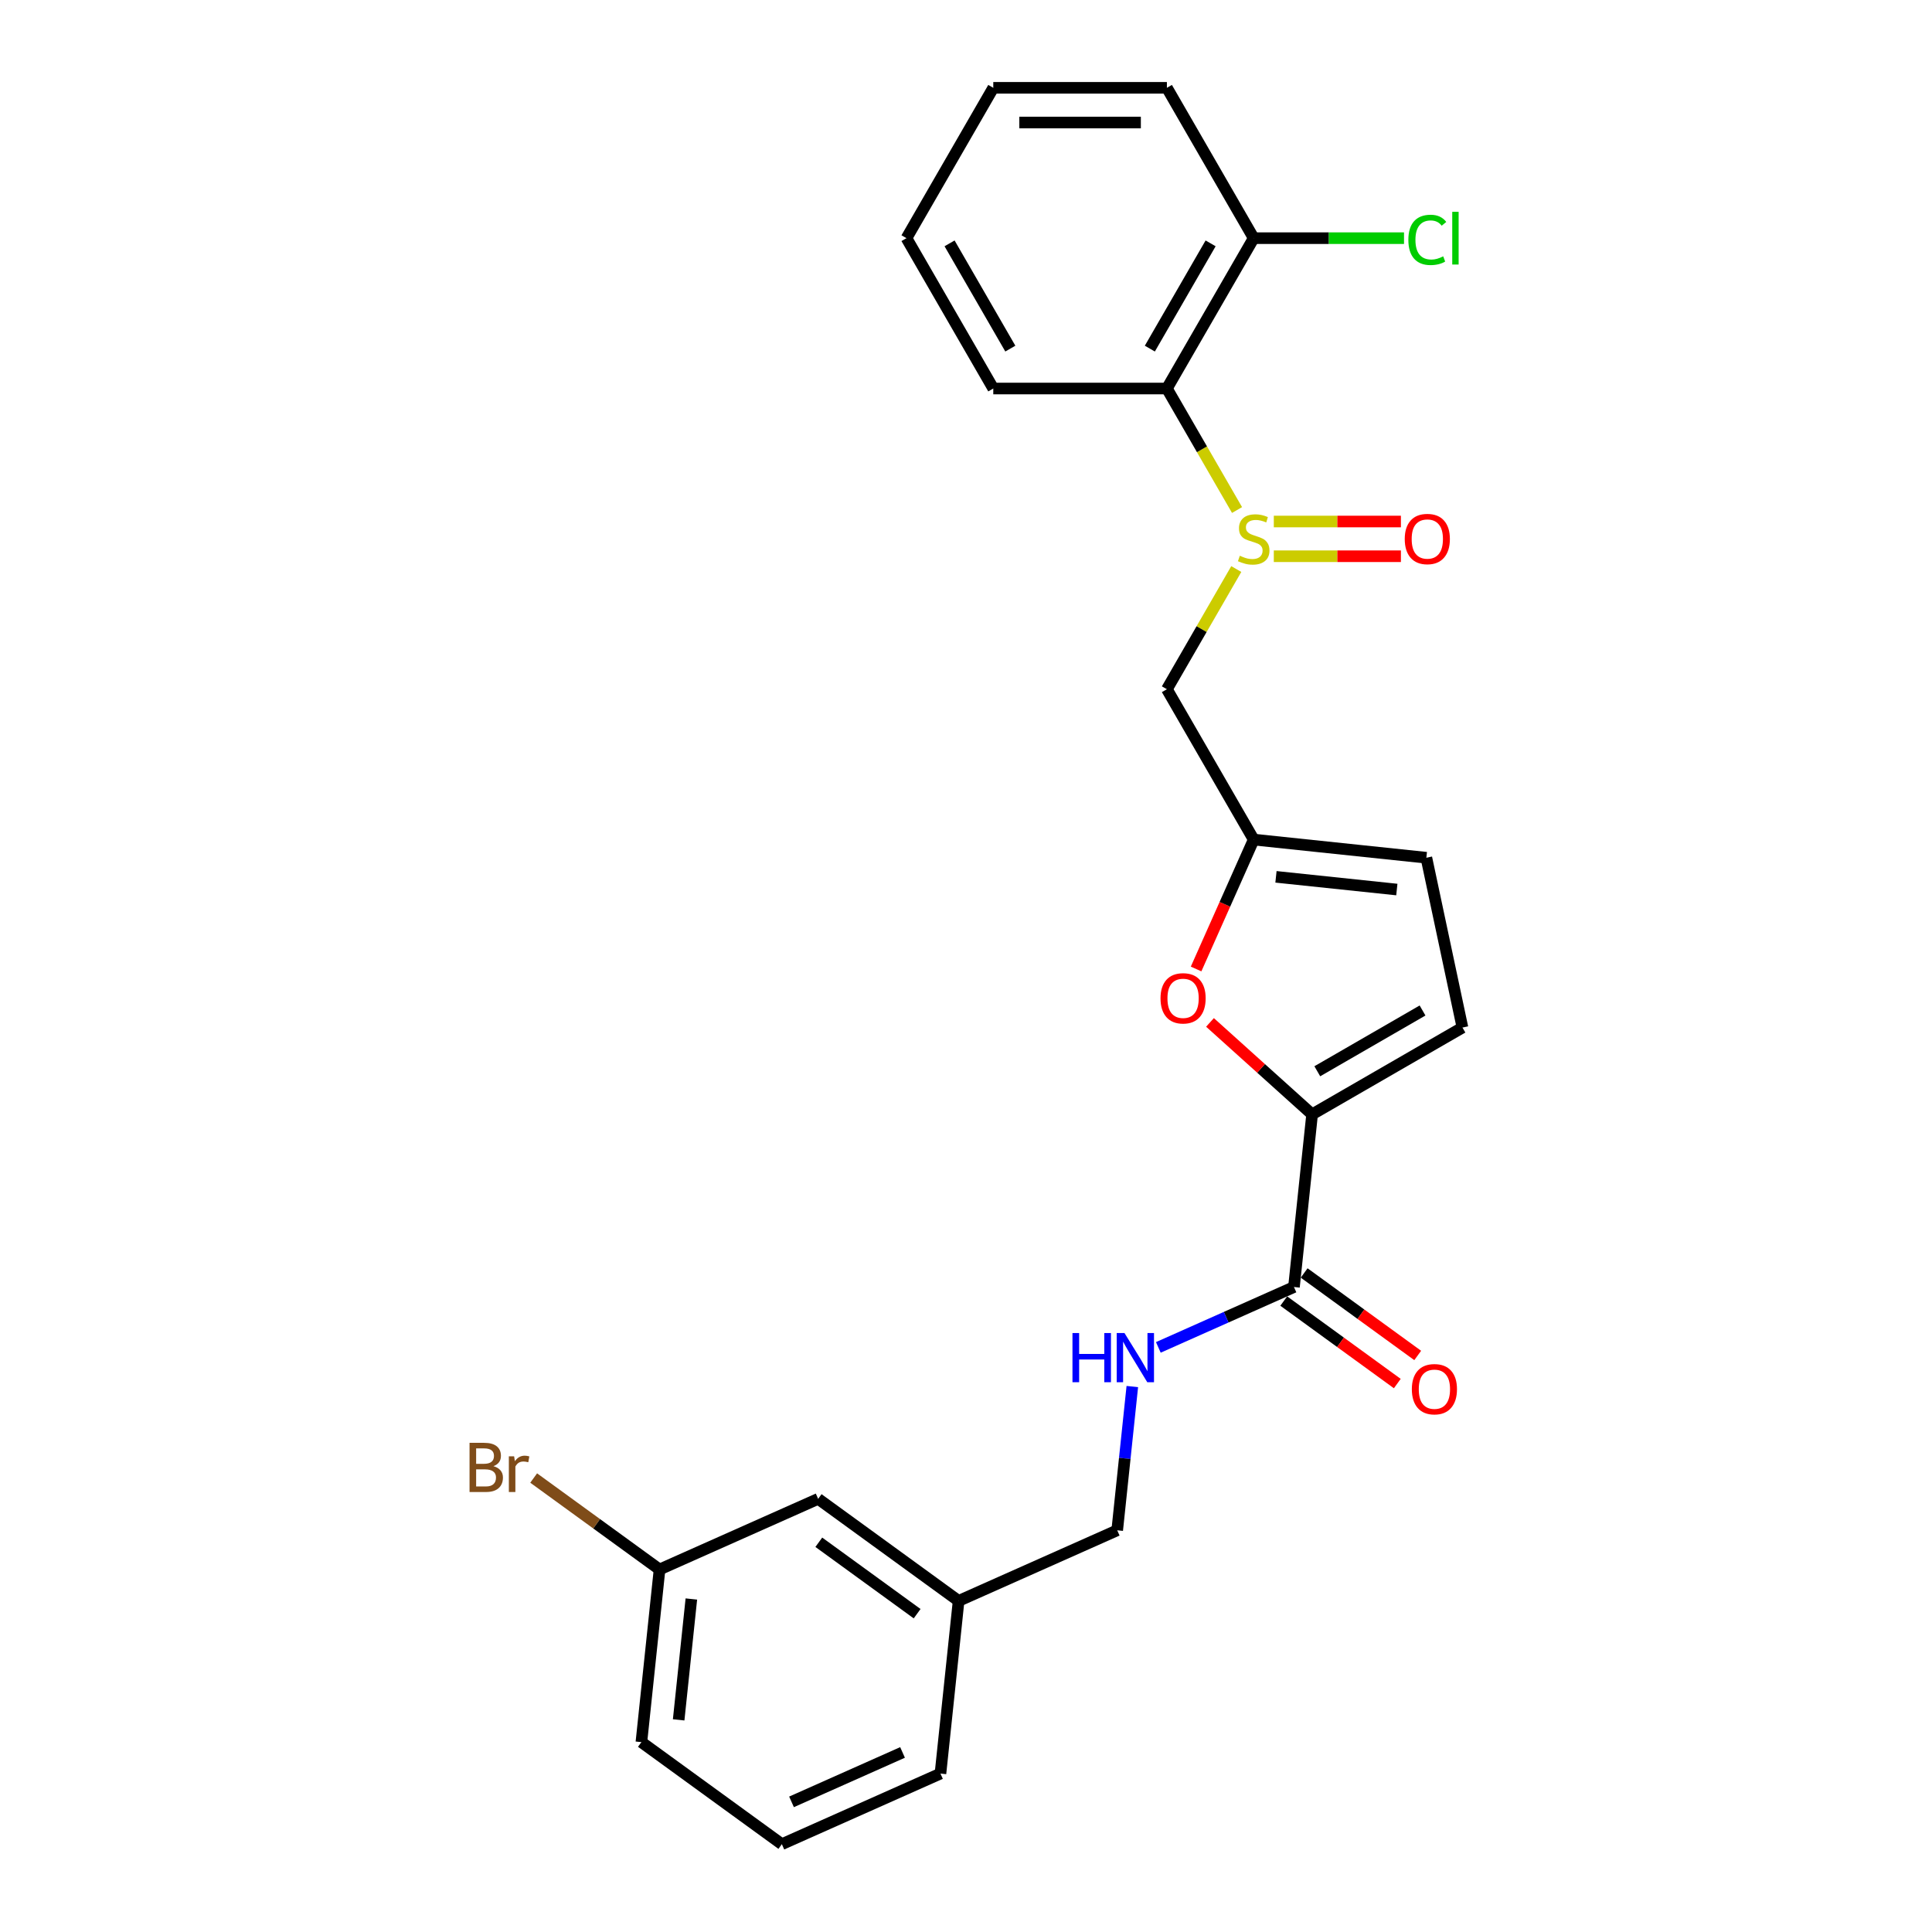 <?xml version='1.0' encoding='iso-8859-1'?>
<svg version='1.1' baseProfile='full'
              xmlns='http://www.w3.org/2000/svg'
                      xmlns:rdkit='http://www.rdkit.org/xml'
                      xmlns:xlink='http://www.w3.org/1999/xlink'
                  xml:space='preserve'
width='1000px' height='1000px' viewBox='0 0 1000 1000'>
<!-- END OF HEADER -->
<rect style='opacity:1.0;fill:#FFFFFF;stroke:none' width='1000' height='1000' x='0' y='0'> </rect>
<path class='bond-3' d='M 640.291,263.987 L 622.137,232.543' style='fill:none;fill-rule:evenodd;stroke:#CCCC00;stroke-width:6px;stroke-linecap:butt;stroke-linejoin:miter;stroke-opacity:1' />
<path class='bond-3' d='M 622.137,232.543 L 603.983,201.099' style='fill:none;fill-rule:evenodd;stroke:#000000;stroke-width:6px;stroke-linecap:butt;stroke-linejoin:miter;stroke-opacity:1' />
<path class='bond-5' d='M 639.896,294.539 L 621.939,325.642' style='fill:none;fill-rule:evenodd;stroke:#CCCC00;stroke-width:6px;stroke-linecap:butt;stroke-linejoin:miter;stroke-opacity:1' />
<path class='bond-5' d='M 621.939,325.642 L 603.983,356.744' style='fill:none;fill-rule:evenodd;stroke:#000000;stroke-width:6px;stroke-linecap:butt;stroke-linejoin:miter;stroke-opacity:1' />
<path class='bond-9' d='M 659.319,287.908 L 692.213,287.908' style='fill:none;fill-rule:evenodd;stroke:#CCCC00;stroke-width:6px;stroke-linecap:butt;stroke-linejoin:miter;stroke-opacity:1' />
<path class='bond-9' d='M 692.213,287.908 L 725.106,287.908' style='fill:none;fill-rule:evenodd;stroke:#FF0000;stroke-width:6px;stroke-linecap:butt;stroke-linejoin:miter;stroke-opacity:1' />
<path class='bond-9' d='M 659.319,269.935 L 692.213,269.935' style='fill:none;fill-rule:evenodd;stroke:#CCCC00;stroke-width:6px;stroke-linecap:butt;stroke-linejoin:miter;stroke-opacity:1' />
<path class='bond-9' d='M 692.213,269.935 L 725.106,269.935' style='fill:none;fill-rule:evenodd;stroke:#FF0000;stroke-width:6px;stroke-linecap:butt;stroke-linejoin:miter;stroke-opacity:1' />
<path class='bond-0' d='M 679.143,576.788 L 652.718,552.994' style='fill:none;fill-rule:evenodd;stroke:#000000;stroke-width:6px;stroke-linecap:butt;stroke-linejoin:miter;stroke-opacity:1' />
<path class='bond-0' d='M 652.718,552.994 L 626.292,529.2' style='fill:none;fill-rule:evenodd;stroke:#FF0000;stroke-width:6px;stroke-linecap:butt;stroke-linejoin:miter;stroke-opacity:1' />
<path class='bond-4' d='M 679.143,576.788 L 669.75,666.157' style='fill:none;fill-rule:evenodd;stroke:#000000;stroke-width:6px;stroke-linecap:butt;stroke-linejoin:miter;stroke-opacity:1' />
<path class='bond-25' d='M 679.143,576.788 L 756.966,531.857' style='fill:none;fill-rule:evenodd;stroke:#000000;stroke-width:6px;stroke-linecap:butt;stroke-linejoin:miter;stroke-opacity:1' />
<path class='bond-25' d='M 681.831,554.484 L 736.306,523.032' style='fill:none;fill-rule:evenodd;stroke:#000000;stroke-width:6px;stroke-linecap:butt;stroke-linejoin:miter;stroke-opacity:1' />
<path class='bond-1' d='M 619.093,501.544 L 634.003,468.055' style='fill:none;fill-rule:evenodd;stroke:#FF0000;stroke-width:6px;stroke-linecap:butt;stroke-linejoin:miter;stroke-opacity:1' />
<path class='bond-1' d='M 634.003,468.055 L 648.913,434.566' style='fill:none;fill-rule:evenodd;stroke:#000000;stroke-width:6px;stroke-linecap:butt;stroke-linejoin:miter;stroke-opacity:1' />
<path class='bond-2' d='M 648.913,434.566 L 603.983,356.744' style='fill:none;fill-rule:evenodd;stroke:#000000;stroke-width:6px;stroke-linecap:butt;stroke-linejoin:miter;stroke-opacity:1' />
<path class='bond-7' d='M 648.913,434.566 L 738.283,443.959' style='fill:none;fill-rule:evenodd;stroke:#000000;stroke-width:6px;stroke-linecap:butt;stroke-linejoin:miter;stroke-opacity:1' />
<path class='bond-7' d='M 660.44,453.849 L 722.999,460.424' style='fill:none;fill-rule:evenodd;stroke:#000000;stroke-width:6px;stroke-linecap:butt;stroke-linejoin:miter;stroke-opacity:1' />
<path class='bond-10' d='M 603.983,201.099 L 648.913,123.277' style='fill:none;fill-rule:evenodd;stroke:#000000;stroke-width:6px;stroke-linecap:butt;stroke-linejoin:miter;stroke-opacity:1' />
<path class='bond-10' d='M 595.158,180.44 L 626.609,125.964' style='fill:none;fill-rule:evenodd;stroke:#000000;stroke-width:6px;stroke-linecap:butt;stroke-linejoin:miter;stroke-opacity:1' />
<path class='bond-18' d='M 603.983,201.099 L 514.121,201.099' style='fill:none;fill-rule:evenodd;stroke:#000000;stroke-width:6px;stroke-linecap:butt;stroke-linejoin:miter;stroke-opacity:1' />
<path class='bond-8' d='M 669.75,666.157 L 634.653,681.784' style='fill:none;fill-rule:evenodd;stroke:#000000;stroke-width:6px;stroke-linecap:butt;stroke-linejoin:miter;stroke-opacity:1' />
<path class='bond-8' d='M 634.653,681.784 L 599.555,697.41' style='fill:none;fill-rule:evenodd;stroke:#0000FF;stroke-width:6px;stroke-linecap:butt;stroke-linejoin:miter;stroke-opacity:1' />
<path class='bond-11' d='M 664.468,673.427 L 693.854,694.777' style='fill:none;fill-rule:evenodd;stroke:#000000;stroke-width:6px;stroke-linecap:butt;stroke-linejoin:miter;stroke-opacity:1' />
<path class='bond-11' d='M 693.854,694.777 L 723.239,716.127' style='fill:none;fill-rule:evenodd;stroke:#FF0000;stroke-width:6px;stroke-linecap:butt;stroke-linejoin:miter;stroke-opacity:1' />
<path class='bond-11' d='M 675.032,658.887 L 704.418,680.237' style='fill:none;fill-rule:evenodd;stroke:#000000;stroke-width:6px;stroke-linecap:butt;stroke-linejoin:miter;stroke-opacity:1' />
<path class='bond-11' d='M 704.418,680.237 L 733.803,701.587' style='fill:none;fill-rule:evenodd;stroke:#FF0000;stroke-width:6px;stroke-linecap:butt;stroke-linejoin:miter;stroke-opacity:1' />
<path class='bond-6' d='M 756.966,531.857 L 738.283,443.959' style='fill:none;fill-rule:evenodd;stroke:#000000;stroke-width:6px;stroke-linecap:butt;stroke-linejoin:miter;stroke-opacity:1' />
<path class='bond-12' d='M 586.084,717.678 L 582.175,754.877' style='fill:none;fill-rule:evenodd;stroke:#0000FF;stroke-width:6px;stroke-linecap:butt;stroke-linejoin:miter;stroke-opacity:1' />
<path class='bond-12' d='M 582.175,754.877 L 578.265,792.076' style='fill:none;fill-rule:evenodd;stroke:#000000;stroke-width:6px;stroke-linecap:butt;stroke-linejoin:miter;stroke-opacity:1' />
<path class='bond-13' d='M 648.913,123.277 L 687.814,123.277' style='fill:none;fill-rule:evenodd;stroke:#000000;stroke-width:6px;stroke-linecap:butt;stroke-linejoin:miter;stroke-opacity:1' />
<path class='bond-13' d='M 687.814,123.277 L 726.715,123.277' style='fill:none;fill-rule:evenodd;stroke:#00CC00;stroke-width:6px;stroke-linecap:butt;stroke-linejoin:miter;stroke-opacity:1' />
<path class='bond-20' d='M 648.913,123.277 L 603.983,45.455' style='fill:none;fill-rule:evenodd;stroke:#000000;stroke-width:6px;stroke-linecap:butt;stroke-linejoin:miter;stroke-opacity:1' />
<path class='bond-16' d='M 578.265,792.076 L 496.172,828.626' style='fill:none;fill-rule:evenodd;stroke:#000000;stroke-width:6px;stroke-linecap:butt;stroke-linejoin:miter;stroke-opacity:1' />
<path class='bond-14' d='M 423.473,775.807 L 496.172,828.626' style='fill:none;fill-rule:evenodd;stroke:#000000;stroke-width:6px;stroke-linecap:butt;stroke-linejoin:miter;stroke-opacity:1' />
<path class='bond-14' d='M 423.814,798.27 L 474.703,835.243' style='fill:none;fill-rule:evenodd;stroke:#000000;stroke-width:6px;stroke-linecap:butt;stroke-linejoin:miter;stroke-opacity:1' />
<path class='bond-15' d='M 423.473,775.807 L 341.38,812.357' style='fill:none;fill-rule:evenodd;stroke:#000000;stroke-width:6px;stroke-linecap:butt;stroke-linejoin:miter;stroke-opacity:1' />
<path class='bond-17' d='M 341.38,812.357 L 308.805,788.689' style='fill:none;fill-rule:evenodd;stroke:#000000;stroke-width:6px;stroke-linecap:butt;stroke-linejoin:miter;stroke-opacity:1' />
<path class='bond-17' d='M 308.805,788.689 L 276.229,765.022' style='fill:none;fill-rule:evenodd;stroke:#7F4C19;stroke-width:6px;stroke-linecap:butt;stroke-linejoin:miter;stroke-opacity:1' />
<path class='bond-27' d='M 341.38,812.357 L 331.987,901.726' style='fill:none;fill-rule:evenodd;stroke:#000000;stroke-width:6px;stroke-linecap:butt;stroke-linejoin:miter;stroke-opacity:1' />
<path class='bond-27' d='M 357.845,827.641 L 351.27,890.199' style='fill:none;fill-rule:evenodd;stroke:#000000;stroke-width:6px;stroke-linecap:butt;stroke-linejoin:miter;stroke-opacity:1' />
<path class='bond-22' d='M 496.172,828.626 L 486.779,917.995' style='fill:none;fill-rule:evenodd;stroke:#000000;stroke-width:6px;stroke-linecap:butt;stroke-linejoin:miter;stroke-opacity:1' />
<path class='bond-23' d='M 514.121,201.099 L 469.19,123.277' style='fill:none;fill-rule:evenodd;stroke:#000000;stroke-width:6px;stroke-linecap:butt;stroke-linejoin:miter;stroke-opacity:1' />
<path class='bond-23' d='M 522.946,180.44 L 491.494,125.964' style='fill:none;fill-rule:evenodd;stroke:#000000;stroke-width:6px;stroke-linecap:butt;stroke-linejoin:miter;stroke-opacity:1' />
<path class='bond-19' d='M 404.687,954.545 L 486.779,917.995' style='fill:none;fill-rule:evenodd;stroke:#000000;stroke-width:6px;stroke-linecap:butt;stroke-linejoin:miter;stroke-opacity:1' />
<path class='bond-19' d='M 409.69,932.644 L 467.155,907.059' style='fill:none;fill-rule:evenodd;stroke:#000000;stroke-width:6px;stroke-linecap:butt;stroke-linejoin:miter;stroke-opacity:1' />
<path class='bond-21' d='M 404.687,954.545 L 331.987,901.726' style='fill:none;fill-rule:evenodd;stroke:#000000;stroke-width:6px;stroke-linecap:butt;stroke-linejoin:miter;stroke-opacity:1' />
<path class='bond-26' d='M 603.983,45.455 L 514.121,45.455' style='fill:none;fill-rule:evenodd;stroke:#000000;stroke-width:6px;stroke-linecap:butt;stroke-linejoin:miter;stroke-opacity:1' />
<path class='bond-26' d='M 590.503,63.427 L 527.6,63.427' style='fill:none;fill-rule:evenodd;stroke:#000000;stroke-width:6px;stroke-linecap:butt;stroke-linejoin:miter;stroke-opacity:1' />
<path class='bond-24' d='M 469.19,123.277 L 514.121,45.455' style='fill:none;fill-rule:evenodd;stroke:#000000;stroke-width:6px;stroke-linecap:butt;stroke-linejoin:miter;stroke-opacity:1' />
<path  class='atom-0' d='M 641.724 287.656
Q 642.012 287.764, 643.198 288.267
Q 644.384 288.77, 645.678 289.094
Q 647.008 289.381, 648.302 289.381
Q 650.711 289.381, 652.112 288.231
Q 653.514 287.045, 653.514 284.996
Q 653.514 283.594, 652.795 282.732
Q 652.112 281.869, 651.034 281.402
Q 649.956 280.934, 648.158 280.395
Q 645.894 279.712, 644.528 279.065
Q 643.198 278.418, 642.228 277.052
Q 641.293 275.687, 641.293 273.386
Q 641.293 270.187, 643.45 268.21
Q 645.642 266.233, 649.956 266.233
Q 652.903 266.233, 656.246 267.635
L 655.419 270.403
Q 652.364 269.145, 650.064 269.145
Q 647.583 269.145, 646.217 270.187
Q 644.852 271.193, 644.888 272.955
Q 644.888 274.321, 645.57 275.147
Q 646.289 275.974, 647.296 276.441
Q 648.338 276.909, 650.064 277.448
Q 652.364 278.167, 653.73 278.886
Q 655.096 279.605, 656.066 281.078
Q 657.073 282.516, 657.073 284.996
Q 657.073 288.519, 654.7 290.424
Q 652.364 292.293, 648.446 292.293
Q 646.182 292.293, 644.456 291.79
Q 642.767 291.322, 640.754 290.496
L 641.724 287.656
' fill='#CCCC00'/>
<path  class='atom-2' d='M 600.681 516.731
Q 600.681 510.62, 603.701 507.205
Q 606.72 503.791, 612.363 503.791
Q 618.007 503.791, 621.026 507.205
Q 624.045 510.62, 624.045 516.731
Q 624.045 522.913, 620.99 526.436
Q 617.935 529.922, 612.363 529.922
Q 606.756 529.922, 603.701 526.436
Q 600.681 522.949, 600.681 516.731
M 612.363 527.047
Q 616.245 527.047, 618.33 524.459
Q 620.451 521.835, 620.451 516.731
Q 620.451 511.734, 618.33 509.218
Q 616.245 506.666, 612.363 506.666
Q 608.481 506.666, 606.361 509.182
Q 604.276 511.698, 604.276 516.731
Q 604.276 521.871, 606.361 524.459
Q 608.481 527.047, 612.363 527.047
' fill='#FF0000'/>
<path  class='atom-9' d='M 555.11 689.983
L 558.561 689.983
L 558.561 700.802
L 571.573 700.802
L 571.573 689.983
L 575.023 689.983
L 575.023 715.431
L 571.573 715.431
L 571.573 703.678
L 558.561 703.678
L 558.561 715.431
L 555.11 715.431
L 555.11 689.983
' fill='#0000FF'/>
<path  class='atom-9' d='M 582.032 689.983
L 590.372 703.462
Q 591.198 704.792, 592.528 707.2
Q 593.858 709.608, 593.93 709.752
L 593.93 689.983
L 597.309 689.983
L 597.309 715.431
L 593.822 715.431
L 584.872 700.694
Q 583.83 698.969, 582.715 696.992
Q 581.637 695.015, 581.314 694.404
L 581.314 715.431
L 578.007 715.431
L 578.007 689.983
L 582.032 689.983
' fill='#0000FF'/>
<path  class='atom-10' d='M 727.093 278.993
Q 727.093 272.883, 730.112 269.468
Q 733.132 266.053, 738.775 266.053
Q 744.418 266.053, 747.437 269.468
Q 750.457 272.883, 750.457 278.993
Q 750.457 285.176, 747.402 288.698
Q 744.346 292.185, 738.775 292.185
Q 733.167 292.185, 730.112 288.698
Q 727.093 285.212, 727.093 278.993
M 738.775 289.31
Q 742.657 289.31, 744.742 286.722
Q 746.862 284.098, 746.862 278.993
Q 746.862 273.997, 744.742 271.481
Q 742.657 268.929, 738.775 268.929
Q 734.893 268.929, 732.772 271.445
Q 730.687 273.961, 730.687 278.993
Q 730.687 284.134, 732.772 286.722
Q 734.893 289.31, 738.775 289.31
' fill='#FF0000'/>
<path  class='atom-12' d='M 730.768 719.048
Q 730.768 712.938, 733.787 709.523
Q 736.807 706.108, 742.45 706.108
Q 748.093 706.108, 751.113 709.523
Q 754.132 712.938, 754.132 719.048
Q 754.132 725.231, 751.077 728.753
Q 748.021 732.24, 742.45 732.24
Q 736.843 732.24, 733.787 728.753
Q 730.768 725.267, 730.768 719.048
M 742.45 729.364
Q 746.332 729.364, 748.417 726.776
Q 750.537 724.152, 750.537 719.048
Q 750.537 714.052, 748.417 711.536
Q 746.332 708.984, 742.45 708.984
Q 738.568 708.984, 736.447 711.5
Q 734.362 714.016, 734.362 719.048
Q 734.362 724.188, 736.447 726.776
Q 738.568 729.364, 742.45 729.364
' fill='#FF0000'/>
<path  class='atom-14' d='M 728.962 124.158
Q 728.962 117.831, 731.909 114.524
Q 734.893 111.182, 740.536 111.182
Q 745.784 111.182, 748.588 114.884
L 746.215 116.825
Q 744.167 114.129, 740.536 114.129
Q 736.69 114.129, 734.641 116.717
Q 732.628 119.269, 732.628 124.158
Q 732.628 129.19, 734.713 131.778
Q 736.834 134.366, 740.932 134.366
Q 743.735 134.366, 747.006 132.676
L 748.013 135.372
Q 746.683 136.235, 744.67 136.738
Q 742.657 137.241, 740.428 137.241
Q 734.893 137.241, 731.909 133.863
Q 728.962 130.484, 728.962 124.158
' fill='#00CC00'/>
<path  class='atom-14' d='M 751.679 109.636
L 754.986 109.636
L 754.986 136.918
L 751.679 136.918
L 751.679 109.636
' fill='#00CC00'/>
<path  class='atom-18' d='M 255.399 758.891
Q 257.843 759.574, 259.065 761.083
Q 260.324 762.557, 260.324 764.75
Q 260.324 768.272, 258.059 770.285
Q 255.83 772.262, 251.589 772.262
L 243.034 772.262
L 243.034 746.813
L 250.547 746.813
Q 254.896 746.813, 257.089 748.575
Q 259.281 750.336, 259.281 753.571
Q 259.281 757.417, 255.399 758.891
M 246.449 749.689
L 246.449 757.669
L 250.547 757.669
Q 253.063 757.669, 254.357 756.662
Q 255.687 755.62, 255.687 753.571
Q 255.687 749.689, 250.547 749.689
L 246.449 749.689
M 251.589 769.387
Q 254.069 769.387, 255.399 768.2
Q 256.729 767.014, 256.729 764.75
Q 256.729 762.665, 255.255 761.622
Q 253.818 760.544, 251.05 760.544
L 246.449 760.544
L 246.449 769.387
L 251.589 769.387
' fill='#7F4C19'/>
<path  class='atom-18' d='M 266.111 753.787
L 266.506 756.339
Q 268.447 753.463, 271.61 753.463
Q 272.617 753.463, 273.982 753.823
L 273.443 756.842
Q 271.898 756.482, 271.035 756.482
Q 269.525 756.482, 268.519 757.093
Q 267.548 757.669, 266.758 759.07
L 266.758 772.262
L 263.379 772.262
L 263.379 753.787
L 266.111 753.787
' fill='#7F4C19'/>
</svg>
